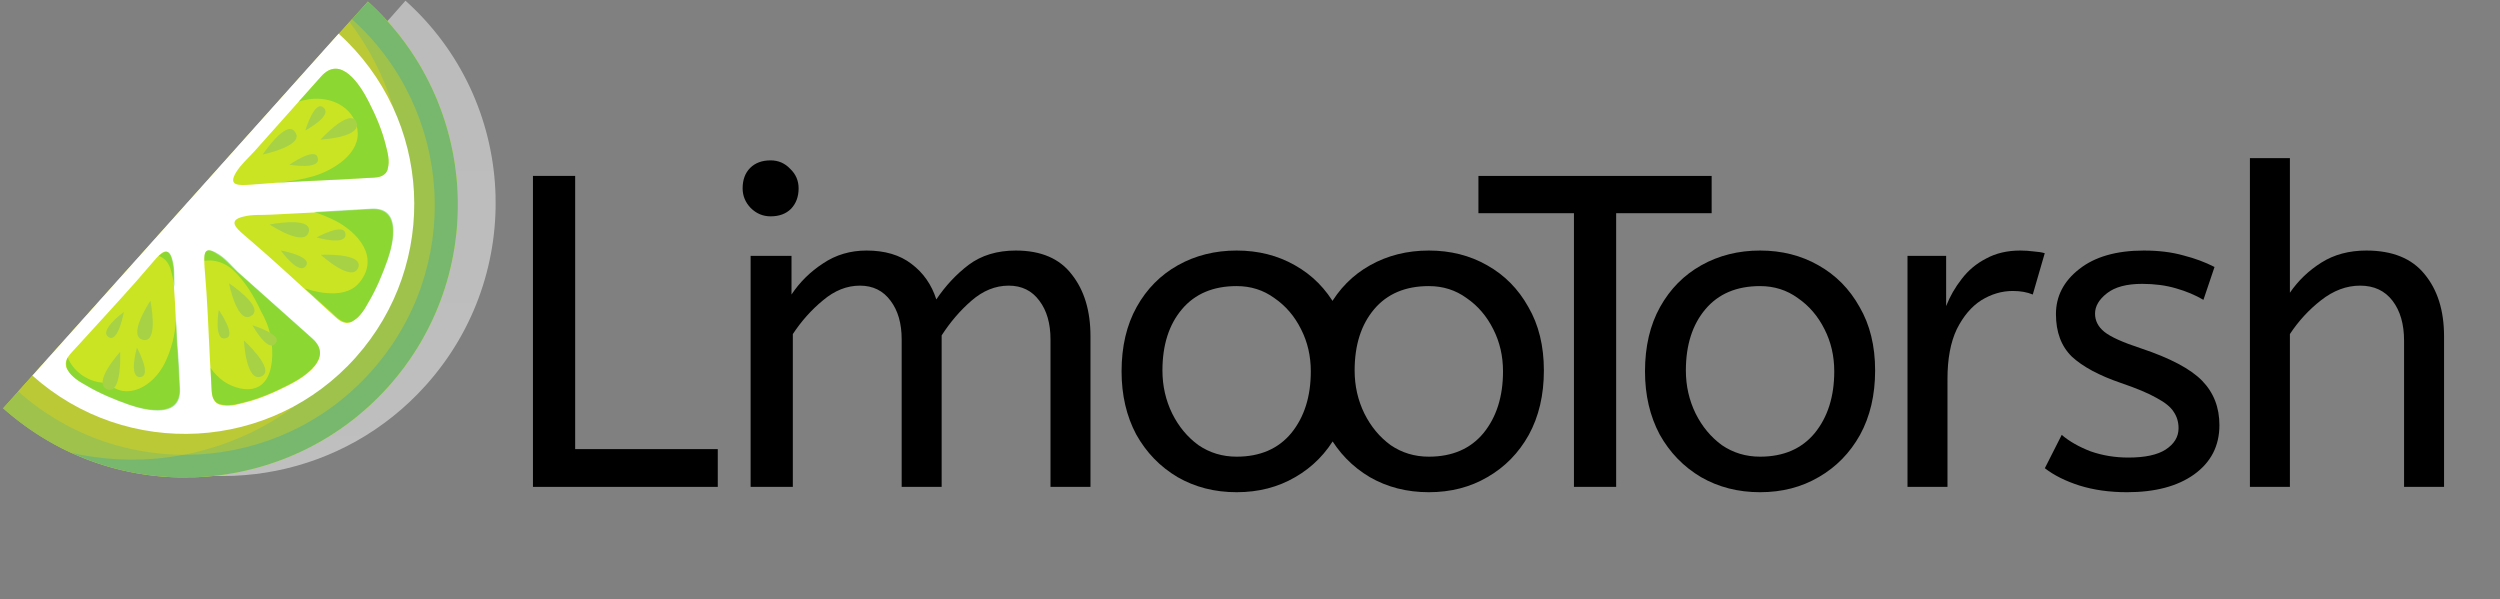 <?xml version="1.0" encoding="UTF-8"?>
<svg xmlns="http://www.w3.org/2000/svg" width="121" height="29" viewBox="0 0 121 29" fill="none">
  <rect x="0" y="0" width="121" height="29" fill="#808080" stroke="none"/>
  <path d="M36.33 23.565V12.384H38.266V23.565H36.33ZM37.298 10.471C36.925 10.471 36.603 10.335 36.33 10.062C36.072 9.79 35.943 9.475 35.943 9.116C35.943 8.701 36.065 8.371 36.309 8.127C36.553 7.884 36.882 7.762 37.298 7.762C37.671 7.762 37.986 7.898 38.244 8.17C38.516 8.428 38.653 8.744 38.653 9.116C38.653 9.518 38.531 9.847 38.287 10.105C38.043 10.349 37.714 10.471 37.298 10.471ZM36.438 23.565V12.384H38.309V14.255C38.71 13.653 39.219 13.151 39.835 12.75C40.451 12.334 41.154 12.126 41.942 12.126C42.831 12.126 43.555 12.341 44.114 12.771C44.687 13.201 45.089 13.775 45.318 14.492C45.762 13.832 46.285 13.273 46.887 12.815C47.504 12.356 48.264 12.126 49.166 12.126C50.385 12.126 51.288 12.514 51.876 13.287C52.478 14.047 52.779 15.043 52.779 16.276V23.565H50.844V16.427C50.844 15.653 50.664 15.029 50.306 14.556C49.948 14.069 49.453 13.825 48.822 13.825C48.178 13.825 47.575 14.069 47.016 14.556C46.472 15.029 45.992 15.588 45.576 16.233V23.565H43.641V16.427C43.641 15.653 43.462 15.029 43.103 14.556C42.745 14.069 42.25 13.825 41.62 13.825C40.989 13.825 40.394 14.062 39.835 14.534C39.276 14.993 38.789 15.538 38.373 16.169V23.565H36.438Z" fill="black"></path>
  <path d="M59.853 23.823C58.792 23.823 57.839 23.579 56.993 23.092C56.147 22.59 55.481 21.902 54.993 21.028C54.52 20.139 54.284 19.121 54.284 17.975C54.284 16.771 54.528 15.731 55.015 14.857C55.502 13.983 56.169 13.309 57.014 12.836C57.86 12.363 58.806 12.126 59.853 12.126C60.899 12.126 61.838 12.363 62.669 12.836C63.515 13.309 64.181 13.983 64.669 14.857C65.171 15.717 65.421 16.742 65.421 17.932C65.421 19.121 65.178 20.161 64.69 21.049C64.203 21.924 63.536 22.605 62.691 23.092C61.859 23.579 60.913 23.823 59.853 23.823ZM59.853 22.103C60.985 22.103 61.867 21.723 62.497 20.963C63.128 20.189 63.443 19.193 63.443 17.975C63.443 17.229 63.286 16.549 62.97 15.932C62.655 15.301 62.225 14.8 61.68 14.427C61.15 14.04 60.541 13.847 59.853 13.847C58.72 13.847 57.839 14.219 57.208 14.965C56.577 15.71 56.262 16.699 56.262 17.932C56.262 18.677 56.42 19.372 56.735 20.017C57.05 20.648 57.473 21.157 58.004 21.544C58.548 21.916 59.165 22.103 59.853 22.103ZM69.155 23.823C68.094 23.823 67.141 23.579 66.296 23.092C65.45 22.59 64.783 21.902 64.296 21.028C63.823 20.139 63.586 19.121 63.586 17.975C63.586 16.771 63.83 15.731 64.317 14.857C64.805 13.983 65.471 13.309 66.317 12.836C67.163 12.363 68.109 12.126 69.155 12.126C70.201 12.126 71.14 12.363 71.972 12.836C72.817 13.309 73.484 13.983 73.971 14.857C74.473 15.717 74.724 16.742 74.724 17.932C74.724 19.121 74.48 20.161 73.993 21.049C73.505 21.924 72.839 22.605 71.993 23.092C71.162 23.579 70.216 23.823 69.155 23.823ZM69.155 22.103C70.287 22.103 71.169 21.723 71.8 20.963C72.43 20.189 72.746 19.193 72.746 17.975C72.746 17.229 72.588 16.549 72.273 15.932C71.957 15.301 71.527 14.8 70.983 14.427C70.452 14.04 69.843 13.847 69.155 13.847C68.023 13.847 67.141 14.219 66.51 14.965C65.88 15.71 65.564 16.699 65.564 17.932C65.564 18.677 65.722 19.372 66.037 20.017C66.353 20.648 66.776 21.157 67.306 21.544C67.851 21.916 68.467 22.103 69.155 22.103Z" fill="black"></path>
  <path d="M76.179 23.565V10.32H71.556V8.514H82.844V10.32H78.222V23.565H76.179ZM85.187 23.823C84.126 23.823 83.173 23.579 82.328 23.092C81.482 22.59 80.815 21.902 80.328 21.028C79.855 20.139 79.618 19.121 79.618 17.975C79.618 16.771 79.862 15.731 80.349 14.857C80.837 13.983 81.503 13.309 82.349 12.836C83.195 12.363 84.141 12.126 85.187 12.126C86.234 12.126 87.172 12.363 88.004 12.836C88.849 13.309 89.516 13.983 90.003 14.857C90.505 15.717 90.756 16.742 90.756 17.932C90.756 19.121 90.512 20.161 90.025 21.049C89.537 21.924 88.871 22.605 88.025 23.092C87.194 23.579 86.248 23.823 85.187 23.823ZM85.187 22.103C86.32 22.103 87.201 21.723 87.832 20.963C88.462 20.189 88.778 19.193 88.778 17.975C88.778 17.229 88.62 16.549 88.305 15.932C87.989 15.301 87.559 14.8 87.015 14.427C86.484 14.04 85.875 13.847 85.187 13.847C84.055 13.847 83.173 14.219 82.543 14.965C81.912 15.71 81.596 16.699 81.596 17.932C81.596 18.677 81.754 19.372 82.069 20.017C82.385 20.648 82.808 21.157 83.338 21.544C83.883 21.916 84.499 22.103 85.187 22.103Z" fill="black"></path>
  <path d="M25.795 23.565V8.514H27.838V21.737H34.74V23.565H25.795Z" fill="black"></path>
  <path d="M92.323 23.565V12.384H94.193V14.814C94.379 14.341 94.63 13.904 94.946 13.502C95.261 13.087 95.655 12.757 96.128 12.514C96.601 12.255 97.153 12.126 97.784 12.126C97.999 12.126 98.214 12.141 98.429 12.169C98.644 12.184 98.823 12.212 98.966 12.255L98.386 14.255C98.114 14.14 97.791 14.083 97.418 14.083C96.888 14.083 96.379 14.233 95.892 14.534C95.419 14.836 95.025 15.301 94.709 15.932C94.408 16.563 94.258 17.366 94.258 18.34V23.565H92.323Z" fill="black"></path>
  <path d="M102.948 23.823C102.102 23.823 101.335 23.715 100.647 23.5C99.973 23.285 99.414 23.006 98.97 22.662L99.787 21.049C100.16 21.365 100.626 21.63 101.185 21.845C101.758 22.046 102.367 22.146 103.012 22.146C103.815 22.146 104.417 22.017 104.818 21.759C105.234 21.486 105.442 21.142 105.442 20.727C105.442 20.426 105.363 20.161 105.205 19.931C105.062 19.702 104.79 19.48 104.388 19.265C103.987 19.035 103.406 18.792 102.647 18.534C101.6 18.175 100.812 17.753 100.282 17.265C99.766 16.764 99.508 16.075 99.508 15.201C99.508 14.341 99.88 13.617 100.626 13.03C101.385 12.427 102.432 12.126 103.765 12.126C104.481 12.126 105.119 12.205 105.678 12.363C106.237 12.506 106.739 12.693 107.183 12.922L106.646 14.513C106.259 14.284 105.815 14.097 105.313 13.954C104.825 13.811 104.281 13.739 103.679 13.739C102.933 13.739 102.367 13.889 101.98 14.191C101.593 14.492 101.4 14.821 101.4 15.18C101.4 15.524 101.55 15.817 101.851 16.061C102.152 16.305 102.74 16.57 103.614 16.857C105.033 17.33 106.022 17.853 106.581 18.426C107.14 19 107.42 19.716 107.42 20.576C107.42 21.58 107.011 22.375 106.194 22.963C105.392 23.536 104.309 23.823 102.948 23.823Z" fill="black"></path>
  <path d="M108.896 23.565V7.654H110.831V14.169C111.233 13.581 111.742 13.094 112.358 12.707C112.974 12.32 113.698 12.126 114.53 12.126C115.791 12.126 116.73 12.506 117.346 13.266C117.977 14.026 118.292 15.029 118.292 16.276V23.565H116.357V16.491C116.357 15.688 116.171 15.043 115.798 14.556C115.425 14.069 114.902 13.825 114.229 13.825C113.569 13.825 112.939 14.062 112.336 14.534C111.749 14.993 111.247 15.538 110.831 16.169V23.565H108.896Z" fill="black"></path>
  <g clip-path="url(#clip0_673_310)">
    <path opacity="0.6" d="M19.625 0.034L18.904 0.852L18.21 1.585L5.305 15.994L1.974 19.689C1.974 19.689 1.974 19.689 2.003 19.716C2.144 19.855 2.285 19.966 2.454 20.105C2.51 20.132 2.538 20.188 2.594 20.216C2.707 20.299 2.848 20.41 2.961 20.493C3.017 20.52 3.045 20.548 3.101 20.576C3.439 20.825 3.777 21.046 4.114 21.239C4.143 21.267 4.199 21.295 4.227 21.323C4.368 21.405 4.508 21.488 4.649 21.543C4.677 21.571 4.733 21.571 4.761 21.598C4.93 21.681 5.099 21.764 5.267 21.846C10.382 24.186 16.644 23.072 20.613 18.645C25.47 13.231 25.04 4.891 19.625 0.034Z" fill="url(#paint0_linear_673_310)"></path>
    <path d="M0.155 19.76C5.597 24.616 13.937 24.13 18.794 18.716C23.65 13.302 23.192 4.962 17.806 0.077L0.155 19.76Z" fill="#CAE424"></path>
    <path d="M0.155 19.76C5.597 24.616 13.937 24.13 18.794 18.716C23.65 13.302 23.192 4.962 17.806 0.077L0.155 19.76Z" fill="#77B86E"></path>
    <path opacity="0.3" d="M0.877 18.941C5.867 23.381 13.508 22.957 17.948 17.994C22.416 13.031 21.992 5.391 17.029 0.922L0.877 18.941Z" fill="#FBD800"></path>
    <path opacity="0.3" d="M0.155 19.759C1.17 20.647 2.268 21.366 3.448 21.916C7.964 22.945 12.908 21.561 16.239 17.867C20.541 13.073 20.681 6.017 16.918 1.063L0.155 19.759Z" fill="#FBD800"></path>
    <path d="M1.57 18.18C6.138 22.26 13.135 21.868 17.215 17.3C21.294 12.732 20.931 5.735 16.39 1.628L1.57 18.18Z" fill="white"></path>
    <path d="M9.9 12.934C9.932 13.353 9.963 13.745 9.994 14.165C10.09 15.62 10.129 17.076 10.225 18.531C10.256 18.895 10.203 19.287 10.485 19.509C10.541 19.536 10.597 19.592 10.681 19.591C11.046 19.7 11.465 19.585 11.8 19.498C12.527 19.324 13.252 19.011 13.922 18.669C14.73 18.271 16.179 17.336 15.107 16.392L11.498 13.173C11.16 12.868 10.877 12.506 10.483 12.285C9.836 11.842 9.868 12.374 9.9 12.934Z" fill="#CAE424"></path>
    <path d="M8.425 13.954C8.393 13.506 8.445 13.058 8.33 12.611C8.156 11.856 7.795 12.223 7.434 12.646C7.157 12.956 6.907 13.266 6.63 13.576C5.658 14.676 4.659 15.748 3.688 16.819C3.438 17.101 3.132 17.355 3.191 17.691C3.191 17.747 3.22 17.831 3.276 17.914C3.447 18.221 3.841 18.47 4.15 18.635C4.797 19.022 5.527 19.324 6.229 19.571C7.1 19.872 8.754 20.223 8.687 18.795C8.653 18.068 8.619 17.34 8.557 16.584C8.523 15.717 8.487 14.821 8.425 13.954Z" fill="#CAE424"></path>
    <path d="M15.759 10.256C14.891 10.291 13.996 10.354 13.128 10.389C12.68 10.42 12.232 10.368 11.785 10.483C11.03 10.657 11.397 11.018 11.82 11.379C12.13 11.656 12.44 11.906 12.75 12.184C13.85 13.155 14.922 14.154 15.993 15.126C16.275 15.376 16.53 15.681 16.865 15.623C16.921 15.622 17.005 15.594 17.088 15.537C17.395 15.367 17.644 14.973 17.809 14.663C18.196 14.016 18.498 13.286 18.745 12.584C19.046 11.714 19.397 10.059 17.97 10.126L15.759 10.256Z" fill="#CAE424"></path>
    <path d="M15.539 3.706L12.32 7.316C12.014 7.654 11.681 7.937 11.432 8.331C11.017 9.006 11.549 8.974 12.109 8.941C12.528 8.91 12.92 8.879 13.34 8.848C14.795 8.752 16.251 8.712 17.706 8.617C18.069 8.586 18.462 8.639 18.684 8.357C18.711 8.301 18.767 8.245 18.766 8.161C18.875 7.796 18.76 7.377 18.673 7.041C18.499 6.315 18.186 5.589 17.844 4.92C17.418 4.083 16.482 2.635 15.539 3.706Z" fill="#CAE424"></path>
    <path opacity="0.5" d="M7.977 17.569C7.426 18.693 6.144 19.431 5.213 18.543C5.073 18.544 4.905 18.517 4.737 18.491C4.092 18.356 3.528 17.912 3.271 17.298C3.217 17.439 3.189 17.551 3.219 17.719C3.219 17.775 3.248 17.859 3.305 17.942C3.475 18.249 3.869 18.498 4.178 18.663C4.825 19.05 5.556 19.352 6.257 19.599C7.128 19.9 8.782 20.251 8.715 18.823C8.681 18.096 8.648 17.368 8.586 16.612C8.555 16.249 8.552 15.857 8.521 15.493C8.47 16.193 8.308 16.895 7.977 17.569Z" fill="#51CA41"></path>
    <path opacity="0.5" d="M7.684 12.392C7.937 12.473 8.134 12.668 8.249 13.003C8.335 13.282 8.394 13.59 8.452 13.897C8.421 13.478 8.473 13.029 8.358 12.61C8.213 12.023 7.962 12.137 7.684 12.392Z" fill="#51CA41"></path>
    <path opacity="0.5" d="M10.511 12.258C9.948 11.926 9.867 12.207 9.898 12.626C10.373 12.539 10.907 12.73 11.273 13.063C11.838 13.591 12.291 14.315 12.633 15.069C12.747 15.264 12.832 15.459 12.918 15.654C13.346 16.715 13.45 19.178 11.627 18.8C11.01 18.665 10.531 18.305 10.191 17.804C10.193 18.028 10.223 18.279 10.225 18.503C10.255 18.867 10.203 19.26 10.484 19.481C10.54 19.509 10.597 19.564 10.681 19.564C11.046 19.673 11.465 19.558 11.8 19.471C12.527 19.297 13.252 18.983 13.921 18.642C14.73 18.244 16.179 17.308 15.107 16.365L11.498 13.146C11.188 12.84 10.905 12.478 10.511 12.258Z" fill="#51CA41"></path>
    <path opacity="0.5" d="M15.539 3.706L14.457 4.919C14.624 4.861 14.792 4.832 14.96 4.803C15.994 4.654 17.09 5.15 17.295 6.24C17.5 7.414 16.135 8.237 15.185 8.525C14.598 8.697 14.011 8.786 13.396 8.847C14.823 8.751 16.279 8.712 17.706 8.617C18.069 8.586 18.462 8.639 18.683 8.357C18.711 8.301 18.767 8.244 18.766 8.16C18.875 7.795 18.76 7.376 18.673 7.041C18.499 6.314 18.186 5.589 17.844 4.92C17.418 4.083 16.482 2.635 15.539 3.706Z" fill="#51CA41"></path>
    <path opacity="0.5" d="M15.199 10.26C15.536 10.37 15.873 10.507 16.21 10.672C17.335 11.251 18.38 12.447 17.41 13.659C16.828 14.391 15.679 14.26 14.752 13.96C15.175 14.348 15.598 14.709 16.021 15.098C16.303 15.347 16.558 15.653 16.893 15.595C16.949 15.594 17.033 15.566 17.116 15.509C17.423 15.338 17.672 14.944 17.837 14.635C18.224 13.988 18.526 13.258 18.773 12.556C19.074 11.686 19.425 10.031 17.997 10.098L15.199 10.26Z" fill="#51CA41"></path>
    <path d="M13.048 10.866C13.048 10.866 15.061 10.458 14.954 11.186C14.793 12.028 13.048 10.866 13.048 10.866Z" fill="#A8D246"></path>
    <path d="M15.523 12.33C15.523 12.33 17.566 12.229 17.348 12.931C17.074 13.745 15.523 12.33 15.523 12.33Z" fill="#A8D246"></path>
    <path d="M13.589 12.121C13.589 12.121 15.076 12.389 14.827 12.839C14.496 13.402 13.589 12.121 13.589 12.121Z" fill="#A8D246"></path>
    <path d="M15.32 11.491C15.32 11.491 16.659 10.753 16.719 11.312C16.808 11.927 15.32 11.491 15.32 11.491Z" fill="#A8D246"></path>
    <path d="M11.082 13.709C11.082 13.709 12.799 14.843 12.187 15.268C11.491 15.777 11.082 13.709 11.082 13.709Z" fill="#A8D246"></path>
    <path d="M11.804 16.474C11.804 16.474 13.327 17.862 12.686 18.203C11.905 18.601 11.804 16.474 11.804 16.474Z" fill="#A8D246"></path>
    <path d="M10.589 15C10.589 15 11.466 16.253 10.935 16.369C10.321 16.542 10.589 15 10.589 15Z" fill="#A8D246"></path>
    <path d="M12.218 15.743C12.218 15.743 13.678 16.18 13.345 16.602C12.985 17.137 12.218 15.743 12.218 15.743Z" fill="#A8D246"></path>
    <path d="M7.281 14.551C7.281 14.551 7.689 16.564 6.96 16.457C6.091 16.324 7.281 14.551 7.281 14.551Z" fill="#A8D246"></path>
    <path d="M5.817 17.026C5.817 17.026 5.917 19.069 5.216 18.851C4.402 18.578 5.817 17.026 5.817 17.026Z" fill="#A8D246"></path>
    <path d="M5.998 15.093C5.998 15.093 5.73 16.579 5.28 16.33C4.717 16.027 5.998 15.093 5.998 15.093Z" fill="#A8D246"></path>
    <path d="M6.627 16.824C6.627 16.824 7.366 18.162 6.807 18.25C6.191 18.311 6.627 16.824 6.627 16.824Z" fill="#A8D246"></path>
    <path d="M12.713 7.48C12.713 7.48 13.848 5.764 14.272 6.376C14.809 7.044 12.713 7.48 12.713 7.48Z" fill="#A8D246"></path>
    <path d="M15.507 6.758C15.507 6.758 16.895 5.235 17.236 5.876C17.606 6.657 15.507 6.758 15.507 6.758Z" fill="#A8D246"></path>
    <path d="M14.005 7.974C14.005 7.974 15.258 7.096 15.374 7.627C15.575 8.241 14.005 7.974 14.005 7.974Z" fill="#A8D246"></path>
    <path d="M14.775 6.316C14.775 6.316 15.212 4.857 15.634 5.189C16.169 5.577 14.775 6.316 14.775 6.316Z" fill="#A8D246"></path>
  </g>
  <defs>
    <linearGradient id="paint0_linear_673_310" x1="13.051" y1="23.04" x2="12.869" y2="0.083" gradientUnits="userSpaceOnUse">
      <stop stop-color="#E9E9E9"></stop>
      <stop offset="1" stop-color="#E3E3E3"></stop>
    </linearGradient>
    <clipPath id="clip0_673_310">
      <rect width="22.986" height="23.91" fill="white" transform="translate(0.182 23.175) rotate(-90.454)"></rect>
    </clipPath>
  </defs>
</svg>
